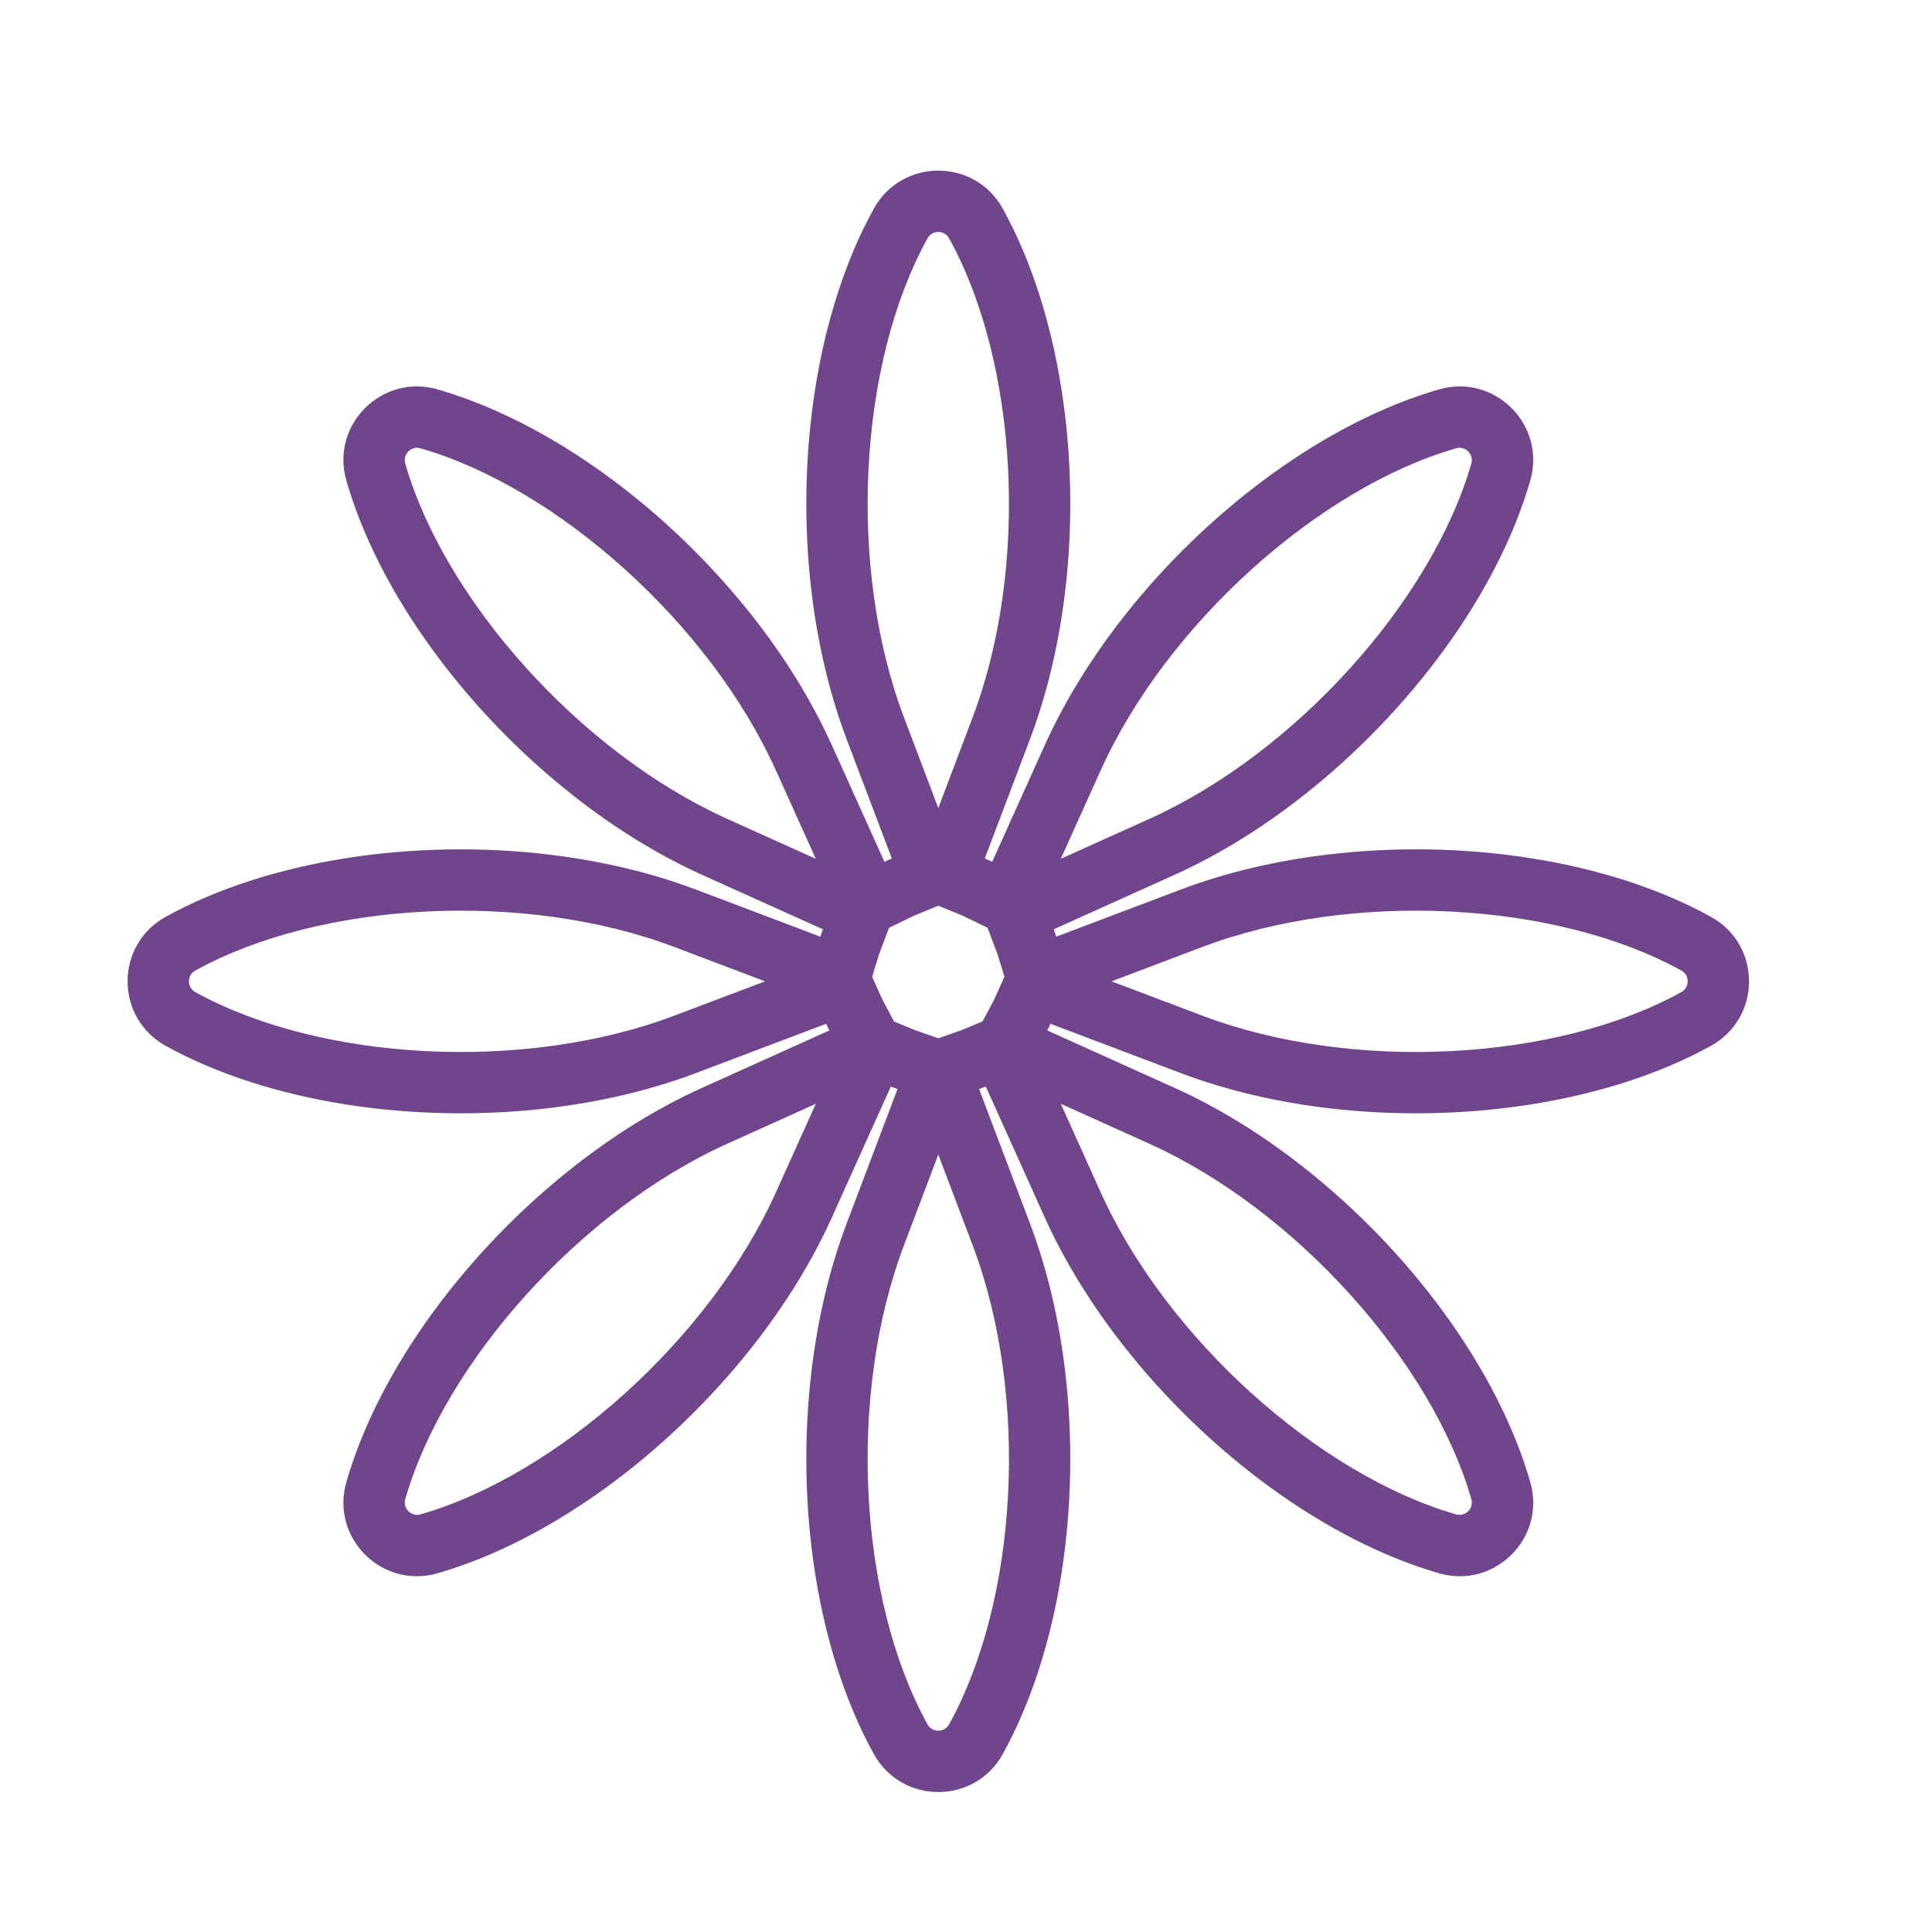 <svg width="48" height="48" viewBox="0 0 48 48" fill="none" xmlns="http://www.w3.org/2000/svg">
<path fill-rule="evenodd" clip-rule="evenodd" d="M29.869 25.233C33.608 26.649 38.676 26.361 41.772 24.649L42.509 25.983C39.952 27.396 36.336 27.934 32.973 27.529C31.703 27.376 30.468 27.088 29.341 26.663C29.341 26.663 29.341 26.663 29.341 26.663C29.337 26.661 29.333 26.66 29.329 26.658L26.099 25.436C26.074 25.491 26.048 25.547 26.019 25.601L29.177 27.025C29.181 27.027 29.185 27.028 29.189 27.03C30.287 27.526 31.363 28.196 32.369 28.986C35.034 31.078 37.211 34.014 38.019 36.822C38.418 38.206 37.137 39.486 35.754 39.088C32.946 38.279 30.009 36.103 27.917 33.438C27.127 32.432 26.458 31.356 25.961 30.258C25.96 30.254 25.958 30.25 25.956 30.246L24.491 26.995C24.447 27.014 24.401 27.03 24.355 27.045C24.345 27.049 24.335 27.052 24.325 27.056L25.59 30.398C25.591 30.402 25.593 30.406 25.594 30.41C26.02 31.537 26.307 32.771 26.46 34.041C26.865 37.405 26.328 41.02 24.914 43.578C24.218 44.838 22.406 44.838 21.71 43.578C20.296 41.02 19.759 37.405 20.164 34.041C20.317 32.771 20.604 31.537 21.03 30.41C21.031 30.406 21.033 30.402 21.034 30.398L22.299 27.056C22.287 27.052 22.275 27.048 22.264 27.044C22.22 27.029 22.176 27.013 22.133 26.995L20.668 30.246C20.666 30.25 20.664 30.254 20.663 30.258C20.166 31.356 19.497 32.432 18.707 33.438C16.615 36.103 13.678 38.279 10.87 39.088L10.449 37.624C13.848 36.645 17.635 33.266 19.279 29.62L20.268 27.424L18.073 28.414C14.427 30.058 11.048 33.845 10.069 37.244C10.002 37.476 10.217 37.69 10.449 37.624L10.87 39.088C9.487 39.486 8.206 38.206 8.605 36.822C9.414 34.014 11.59 31.078 14.255 28.986C15.261 28.196 16.337 27.526 17.435 27.03C17.435 27.03 17.435 27.03 17.435 27.03C17.439 27.029 17.443 27.027 17.447 27.025L20.605 25.601C20.576 25.547 20.55 25.491 20.525 25.436L17.295 26.658C17.291 26.66 17.287 26.661 17.283 26.663C16.155 27.088 14.921 27.376 13.651 27.529C10.288 27.934 6.672 27.396 4.115 25.983C2.855 25.286 2.855 23.475 4.115 22.779L4.852 24.113C4.641 24.229 4.641 24.532 4.852 24.649C7.948 26.36 13.015 26.649 16.755 25.233L19.007 24.381L16.755 23.528C13.015 22.113 7.948 22.401 4.852 24.113L4.115 22.779C6.672 21.365 10.288 20.828 13.651 21.233C14.921 21.386 16.155 21.673 17.283 22.099C17.287 22.1 17.291 22.102 17.295 22.103L20.381 23.271C20.397 23.218 20.417 23.165 20.436 23.113C20.439 23.105 20.442 23.097 20.446 23.089L17.446 21.737C17.443 21.735 17.439 21.733 17.435 21.732C16.337 21.235 15.261 20.566 14.255 19.776C11.59 17.684 9.413 14.747 8.605 11.939C8.206 10.556 9.487 9.275 10.87 9.674C13.678 10.482 16.615 12.659 18.707 15.324C19.497 16.33 20.166 17.406 20.663 18.504C20.664 18.508 20.666 18.512 20.668 18.515L21.974 21.412C22.034 21.383 22.094 21.354 22.157 21.328C22.157 21.328 22.157 21.328 22.157 21.328L21.034 18.364C21.033 18.36 21.031 18.356 21.03 18.352C20.604 17.224 20.317 15.99 20.164 14.72C19.759 11.357 20.296 7.741 21.71 5.184L23.044 5.921C21.332 9.017 21.044 14.084 22.459 17.824L23.312 20.076L24.164 17.824C25.58 14.084 25.291 9.017 23.58 5.921C23.464 5.71 23.16 5.71 23.044 5.921L21.71 5.184C22.406 3.924 24.217 3.924 24.914 5.184C26.327 7.741 26.865 11.357 26.46 14.72C26.307 15.99 26.019 17.224 25.594 18.352C25.594 18.352 25.594 18.352 25.594 18.352C25.592 18.356 25.591 18.36 25.59 18.363L24.467 21.328C24.467 21.328 24.467 21.328 24.467 21.328C24.53 21.354 24.59 21.383 24.65 21.412L25.956 18.515C25.958 18.512 25.959 18.508 25.961 18.504C26.457 17.406 27.127 16.33 27.917 15.324C30.009 12.659 32.946 10.482 35.754 9.674C37.137 9.275 38.418 10.556 38.019 11.939C37.21 14.747 35.034 17.684 32.369 19.776C31.363 20.566 30.287 21.235 29.188 21.732C29.185 21.733 29.181 21.735 29.177 21.736L26.178 23.089C26.181 23.095 26.183 23.102 26.186 23.109C26.206 23.162 26.226 23.216 26.243 23.271L29.329 22.103C29.333 22.102 29.337 22.1 29.341 22.099C30.468 21.673 31.702 21.386 32.972 21.233C36.336 20.827 39.952 21.365 42.509 22.779L41.772 24.113C38.676 22.401 33.609 22.113 29.869 23.528L27.616 24.381L29.869 25.233ZM24.413 25.375L23.905 25.588C23.904 25.589 23.901 25.59 23.896 25.592L23.868 25.602L23.822 25.617L23.309 25.797L22.807 25.619L22.759 25.603L22.728 25.592C22.721 25.589 22.717 25.588 22.715 25.587L22.212 25.378L21.95 24.886C21.946 24.879 21.939 24.864 21.91 24.802L21.668 24.272L21.837 23.718C21.838 23.717 21.839 23.712 21.843 23.701L21.855 23.67L22.087 23.051L22.64 22.783C22.703 22.752 22.721 22.744 22.731 22.74L23.312 22.503L23.892 22.739C23.902 22.744 23.921 22.752 23.985 22.783L24.535 23.05L24.769 23.67L24.78 23.701C24.786 23.716 24.788 23.721 24.788 23.721L24.956 24.267L24.712 24.805C24.685 24.864 24.678 24.879 24.674 24.885L24.413 25.375ZM26.355 21.337L28.551 20.347C32.197 18.704 35.576 14.917 36.555 11.517C36.622 11.286 36.407 11.071 36.175 11.138C32.776 12.117 28.989 15.496 27.345 19.142C27.345 19.142 27.345 19.142 27.345 19.142L26.355 21.337ZM20.268 21.337L19.278 19.142C17.635 15.496 13.848 12.117 10.448 11.138C10.217 11.071 10.002 11.286 10.069 11.518M20.268 21.337L18.073 20.347C14.427 18.704 11.048 14.917 10.069 11.518M23.312 28.685L22.459 30.938C21.044 34.678 21.332 39.745 23.044 42.841C23.16 43.052 23.464 43.052 23.58 42.841C25.292 39.745 25.58 34.678 24.165 30.938C24.165 30.938 24.165 30.938 24.165 30.938L23.312 28.685ZM26.356 27.424L27.345 29.62C28.989 33.266 32.776 36.645 36.175 37.624C36.407 37.69 36.622 37.476 36.555 37.244C35.576 33.845 32.197 30.058 28.551 28.414C28.551 28.414 28.551 28.414 28.551 28.414L26.356 27.424ZM42.509 22.779C43.769 23.475 43.769 25.286 42.509 25.983L41.772 24.649C41.983 24.532 41.983 24.229 41.772 24.113L42.509 22.779Z" fill="#71458C"/>
</svg>
